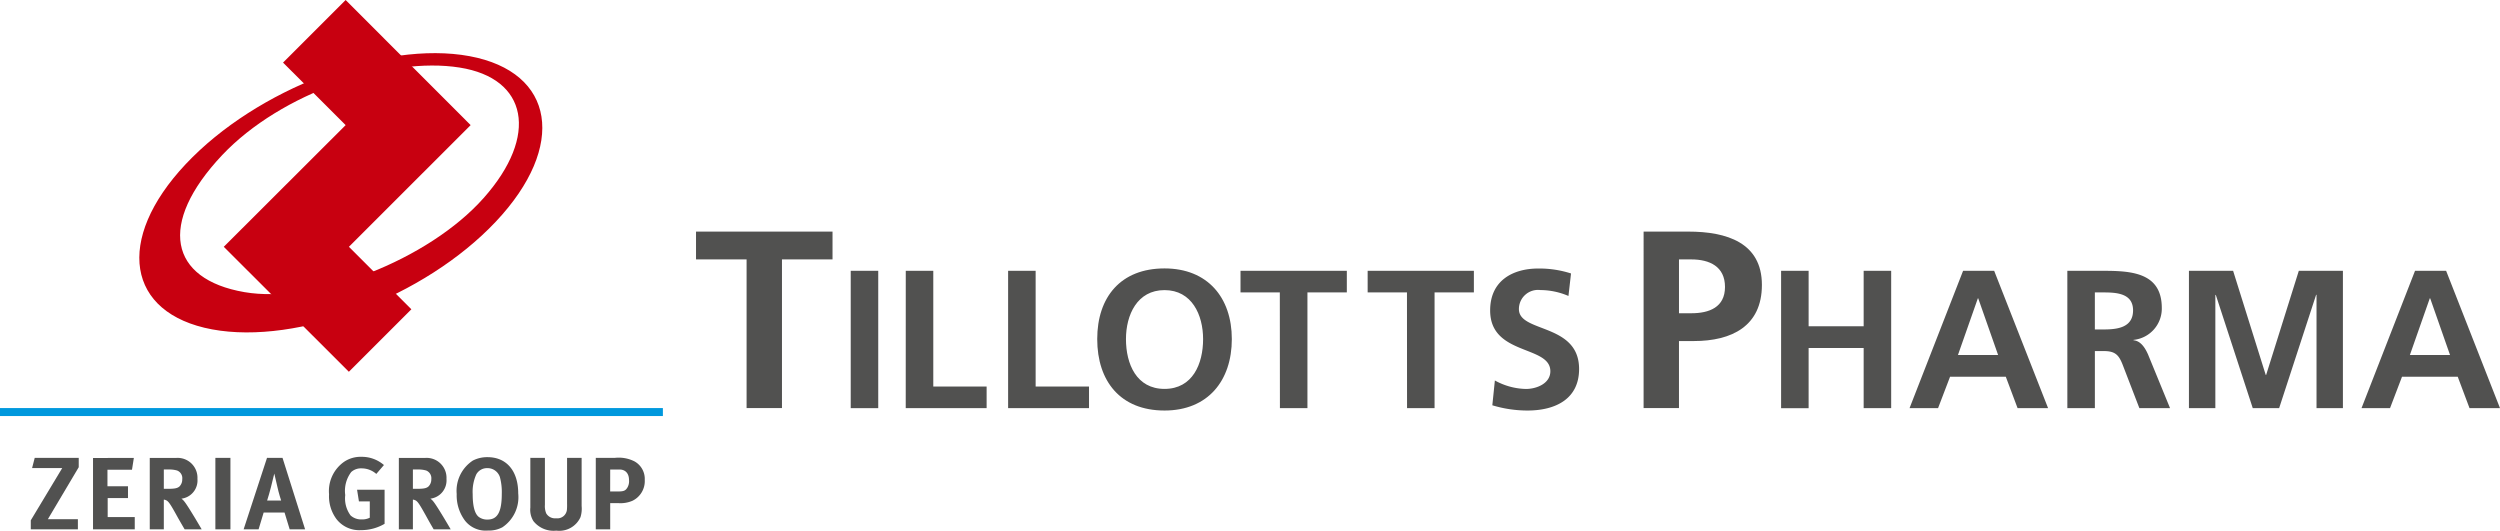<svg id="Group_152" data-name="Group 152" xmlns="http://www.w3.org/2000/svg" width="190.774" height="40.492" viewBox="0 0 190.774 40.492">
  <g id="Group_150" data-name="Group 150" transform="translate(0 0)">
    <path id="Path_80" data-name="Path 80" d="M80.956,359H77.361v-.689l2.4-3.989h-2.3l.2-.775H81.02v.711l-2.357,3.969h2.292Z" transform="translate(-75.012 -318.605)" fill="#515150"/>
    <path id="Path_81" data-name="Path 81" d="M98.087,353.569l-.142.9H96.073v1.262H97.64v.9H96.09v1.451h2.066v.935H94.971v-5.446Z" transform="translate(-87.873 -318.623)" fill="#515150"/>
    <path id="Path_82" data-name="Path 82" d="M112.1,354.45h.391a2.112,2.112,0,0,1,.62.077.623.623,0,0,1,.395.662.751.751,0,0,1-.213.556c-.149.131-.354.178-.824.178H112.1Zm-1.073-.881v5.446H112.1v-2.269a.634.634,0,0,1,.171.049c.2.084.365.351.9,1.326.222.387.305.536.518.894h1.3s-1-1.723-1.316-2.115a1.1,1.1,0,0,0-.228-.224,1.4,1.4,0,0,0,1.221-1.51,1.516,1.516,0,0,0-1.611-1.6Z" transform="translate(-99.599 -318.623)" fill="#515150"/>
    <path id="Path_83" data-name="Path 83" d="M182.58,354.45h.393a2.079,2.079,0,0,1,.619.077.631.631,0,0,1,.393.662.751.751,0,0,1-.216.556c-.147.131-.352.178-.819.178h-.37Zm-1.072-.881v5.446h1.072v-2.269a.652.652,0,0,1,.175.049c.2.084.359.351.9,1.326.213.387.3.536.509.894h1.3s-1-1.723-1.316-2.115a1.086,1.086,0,0,0-.232-.224,1.406,1.406,0,0,0,1.227-1.51,1.519,1.519,0,0,0-1.611-1.6Z" transform="translate(-151.072 -318.623)" fill="#515150"/>
    <path id="Path_84" data-name="Path 84" d="M130.74,353.548V359h-1.149v-5.451Z" transform="translate(-113.156 -318.607)" fill="#515150"/>
    <path id="Path_85" data-name="Path 85" d="M139.38,356.8c.114-.357.187-.617.288-1.007.1-.411.258-1.05.258-1.05s.166.717.223.96c.112.528.3,1.1.3,1.1Zm-.009-3.256L137.586,359h1.142l.386-1.281h1.595L141.1,359h1.177l-1.722-5.451Z" transform="translate(-118.995 -318.607)" fill="#515150"/>
    <path id="Path_86" data-name="Path 86" d="M165.358,354.564a1.685,1.685,0,0,0-1.129-.425,1.1,1.1,0,0,0-.783.278,2.377,2.377,0,0,0-.458,1.758,2.189,2.189,0,0,0,.405,1.553,1.185,1.185,0,0,0,.851.306,1.278,1.278,0,0,0,.617-.13v-1.246h-.828l-.142-.889h2.1v2.6a3.525,3.525,0,0,1-1.8.483,2.2,2.2,0,0,1-1.862-.83,2.907,2.907,0,0,1-.576-1.907,2.725,2.725,0,0,1,1.143-2.474,2.244,2.244,0,0,1,1.32-.383,2.575,2.575,0,0,1,1.725.627Z" transform="translate(-136.643 -318.398)" fill="#515150"/>
    <path id="Path_87" data-name="Path 87" d="M200.214,354.181a.992.992,0,0,1,.96.688,4.378,4.378,0,0,1,.143,1.271c0,1.385-.328,1.966-1.087,1.966a1.073,1.073,0,0,1-.648-.187c-.327-.235-.486-.826-.486-1.761a3.219,3.219,0,0,1,.275-1.5A.936.936,0,0,1,200.214,354.181Zm.016-.837a2.363,2.363,0,0,0-1.124.261,2.765,2.765,0,0,0-1.23,2.553,3.214,3.214,0,0,0,.628,2.022,2,2,0,0,0,1.764.762,2.154,2.154,0,0,0,1.094-.247,2.762,2.762,0,0,0,1.209-2.586C202.571,354.392,201.678,353.344,200.23,353.344Z" transform="translate(-163.026 -318.458)" fill="#515150"/>
    <path id="Path_88" data-name="Path 88" d="M219.823,353.548v3.587a1.417,1.417,0,0,0,.1.648.777.777,0,0,0,.749.374.735.735,0,0,0,.828-.629,3.906,3.906,0,0,0,.014-.491v-3.489h1.111v3.672a2.17,2.17,0,0,1-.087.85,1.776,1.776,0,0,1-1.844,1.029,1.959,1.959,0,0,1-1.752-.732,1.622,1.622,0,0,1-.231-1.023v-3.8Z" transform="translate(-178.241 -318.607)" fill="#515150"/>
    <path id="Path_89" data-name="Path 89" d="M238.33,354.435h.7c.466,0,.737.3.737.816a.95.95,0,0,1-.132.575c-.146.231-.283.285-.731.285h-.577Zm-1.1-.886V359h1.1v-2h.608a2.315,2.315,0,0,0,1.093-.18,1.671,1.671,0,0,0,.936-1.595,1.529,1.529,0,0,0-.781-1.409,2.658,2.658,0,0,0-1.515-.268Z" transform="translate(-191.766 -318.607)" fill="#515150"/>
    <g id="Group_148" data-name="Group 148" transform="translate(10.626)">
      <g id="Group_147" data-name="Group 147">
        <path id="Path_90" data-name="Path 90" d="M133.249,239.254c-6.537-1.207-16.234,2.481-21.652,8.242s-4.517,11.393,2.017,12.609,16.236-2.474,21.654-8.228S139.791,240.468,133.249,239.254Zm1.087,10.823c-4.208,4.747-12.917,8.11-18.258,7.185-5.716-.985-6.646-5.209-1.7-10.454,4.519-4.783,12.774-7.536,18.121-6.683C137.69,240.945,138.568,245.313,134.336,250.077Z" transform="translate(-108.052 -234.97)" fill="#c80010"/>
        <path id="Path_91" data-name="Path 91" d="M141.528,242.819l9.288-9.286-9.538-9.546-4.777,4.775,4.777,4.771-9.3,9.286,9.546,9.536,4.769-4.767Z" transform="translate(-125.528 -223.986)" fill="#c80010"/>
      </g>
      <path id="Path_92" data-name="Path 92" d="M165.092,276.6" transform="translate(-149.709 -262.412)" fill="#c80010"/>
    </g>
    <g id="Group_149" data-name="Group 149" transform="translate(0 31.139)">
      <rect id="Rectangle_64" data-name="Rectangle 64" width="50.585" height="0.609" fill="#0098dd"/>
    </g>
  </g>
  <g id="Group_151" data-name="Group 151" transform="translate(53.115 17.673)">
    <path id="Path_93" data-name="Path 93" d="M269.459,291.64H265.6v-2.122h10.417v2.122h-3.858v11.343h-2.7Z" transform="translate(-265.602 -289.518)" fill="#515150"/>
    <path id="Path_94" data-name="Path 94" d="M309.367,300.61h2.1v10.482h-2.1Z" transform="translate(-297.564 -297.619)" fill="#515150"/>
    <path id="Path_95" data-name="Path 95" d="M324.945,300.61h2.1v8.831h4.07v1.651h-6.173Z" transform="translate(-308.941 -297.619)" fill="#515150"/>
    <path id="Path_96" data-name="Path 96" d="M353.9,300.61H356v8.831h4.073v1.651H353.9Z" transform="translate(-330.086 -297.619)" fill="#515150"/>
    <path id="Path_97" data-name="Path 97" d="M384.254,299.936c3.287,0,5.136,2.225,5.136,5.392s-1.819,5.452-5.136,5.452c-3.362,0-5.135-2.236-5.135-5.452S380.921,299.936,384.254,299.936Zm0,9.194c2.146,0,2.944-1.91,2.944-3.8,0-1.847-.855-3.739-2.944-3.739s-2.942,1.893-2.942,3.739C381.312,307.219,382.108,309.13,384.254,309.13Z" transform="translate(-348.505 -297.126)" fill="#515150"/>
    <path id="Path_98" data-name="Path 98" d="M422.654,302.261h-3V300.61h8.113v1.651h-3.006v8.831h-2.1Z" transform="translate(-378.106 -297.619)" fill="#515150"/>
    <path id="Path_99" data-name="Path 99" d="M458.63,302.261h-3V300.61h8.106v1.651h-3v8.831h-2.1Z" transform="translate(-404.38 -297.619)" fill="#515150"/>
    <path id="Path_100" data-name="Path 100" d="M496.276,302.038a5.449,5.449,0,0,0-2.132-.45,1.458,1.458,0,0,0-1.648,1.459c0,1.816,4.592,1.049,4.592,4.565,0,2.294-1.815,3.168-3.931,3.168a9.224,9.224,0,0,1-2.69-.4l.194-1.893a5.088,5.088,0,0,0,2.375.647c.794,0,1.859-.407,1.859-1.353,0-2-4.594-1.172-4.594-4.637,0-2.346,1.818-3.2,3.664-3.2a7.886,7.886,0,0,1,2.507.377Z" transform="translate(-429.703 -297.126)" fill="#515150"/>
    <path id="Path_101" data-name="Path 101" d="M533.724,289.518h3.413c2.929,0,5.614.845,5.614,4.07,0,3.144-2.3,4.282-5.19,4.282h-1.138v5.113h-2.7Zm2.7,6.231h.945c1.349,0,2.566-.447,2.566-2.008s-1.18-2.1-2.566-2.1h-.945Z" transform="translate(-461.416 -289.518)" fill="#515150"/>
    <path id="Path_102" data-name="Path 102" d="M572.629,300.61h2.1v4.233h4.2V300.61h2.1v10.482h-2.1V306.5h-4.2v4.594h-2.1Z" transform="translate(-489.829 -297.619)" fill="#515150"/>
    <path id="Path_103" data-name="Path 103" d="M613.061,300.61h2.371l4.115,10.482h-2.328l-.9-2.4h-4.252l-.917,2.4h-2.176Zm1.154,2.1h-.027l-1.519,4.325h3.064Z" transform="translate(-516.373 -297.619)" fill="#515150"/>
    <path id="Path_104" data-name="Path 104" d="M653.624,300.61h2.268c2.253,0,4.94-.074,4.94,2.84a2.4,2.4,0,0,1-2.158,2.431v.031c.568.046.9.616,1.107,1.08l1.681,4.1h-2.341l-1.26-3.273c-.3-.782-.574-1.084-1.458-1.084h-.678v4.357h-2.1Zm2.1,4.475h.694c1.034,0,2.221-.15,2.221-1.454,0-1.264-1.174-1.371-2.221-1.371h-.694Z" transform="translate(-548.981 -297.618)" fill="#515150"/>
    <path id="Path_105" data-name="Path 105" d="M688.03,300.61H691.4l2.49,7.946h.032l2.493-7.946h3.365v10.482h-2.014V302.44h-.03l-2.823,8.652H692.9l-2.823-8.652-.032.034v8.618H688.03Z" transform="translate(-574.108 -297.619)" fill="#515150"/>
    <path id="Path_106" data-name="Path 106" d="M740.942,300.61h2.372l4.112,10.482H745.1l-.9-2.4h-4.251l-.915,2.4h-2.176Zm1.156,2.1h-.03l-1.518,4.325h3.063Z" transform="translate(-609.767 -297.619)" fill="#515150"/>
  </g>
</svg>

